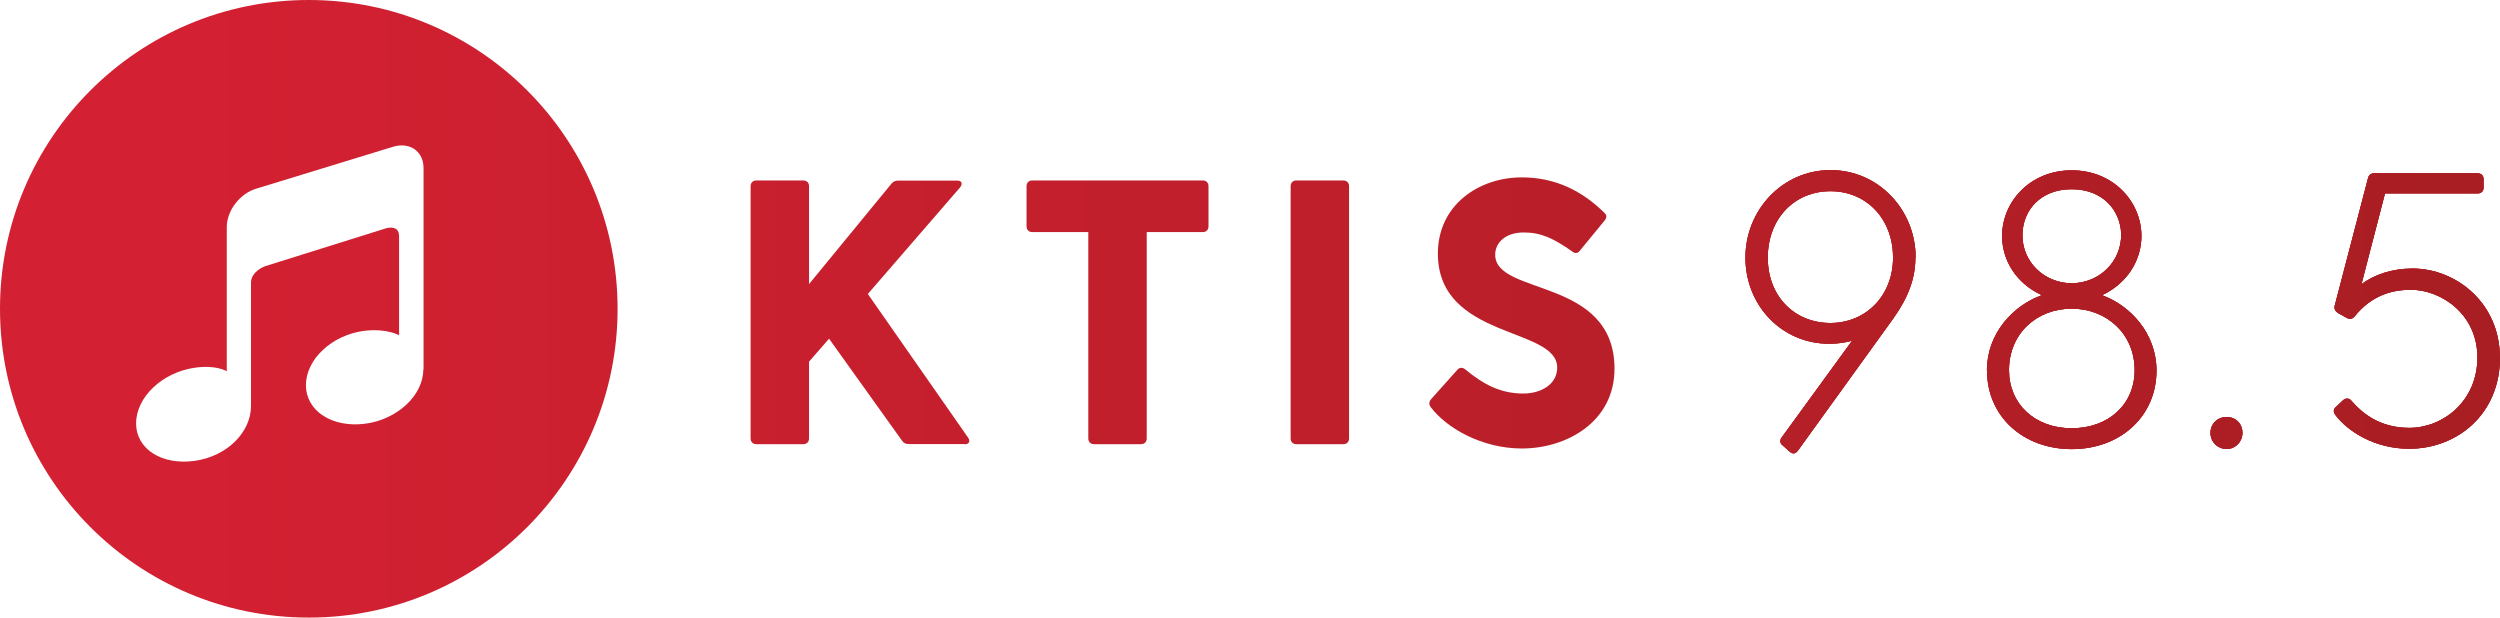 <?xml version="1.0" encoding="UTF-8"?>
<svg id="Layer_1" xmlns="http://www.w3.org/2000/svg" xmlns:xlink="http://www.w3.org/1999/xlink" viewBox="0 0 202.4 50" width="202.4" height="50">
  <defs>
    <style>
      .cls-2-header-christmas {
        fill: url(#New_Gradient_Swatch_2);
      }
    </style>
    <linearGradient id="New_Gradient_Swatch_2" data-name="New Gradient Swatch 2" x1="0" y1="25" x2="202.4" y2="25" gradientUnits="userSpaceOnUse">
      <stop offset=".08" stop-color="#d32032"/>
      <stop offset="1" stop-color="#a81e22"/>
    </linearGradient>
  </defs>
  <g>
    <g>
      <path class="cls-2-header-christmas" d="M155.07,20.86c0,1.66-.56,3.19-1.78,4.91l-7.73,10.71c-.19.25-.41.31-.66.09l-.56-.5c-.22-.16-.28-.41-.09-.66l5.7-7.83c-.56.16-1.19.25-1.85.25-3.88,0-6.79-3.13-6.79-6.98s3.01-7.08,6.89-7.08,6.89,3.22,6.89,7.08ZM153.26,20.86c0-3.16-2.16-5.38-5.07-5.38s-5.07,2.22-5.07,5.38,2.19,5.29,5.07,5.29,5.07-2.22,5.07-5.29Z"/>
      <path class="cls-2-header-christmas" d="M160.86,30c0-3.04,2.16-5.29,4.45-6.1-2.1-.97-3.22-2.85-3.22-4.79,0-2.76,2.25-5.32,5.64-5.32s5.64,2.57,5.64,5.32c0,1.94-1.13,3.82-3.19,4.79,2.25.81,4.41,3.07,4.41,6.1,0,3.69-2.91,6.36-6.86,6.36s-6.86-2.66-6.86-6.36ZM172.82,29.97c0-2.97-2.29-4.98-5.1-4.98s-5.07,2-5.07,4.98c0,2.72,2.07,4.7,5.07,4.7s5.1-1.94,5.1-4.7ZM171.73,18.95c-.06-1.94-1.5-3.63-4.01-3.63s-3.94,1.69-3.98,3.63c-.06,2.25,1.78,3.98,3.98,3.98s4.04-1.72,4.01-3.98Z"/>
      <path class="cls-2-header-christmas" d="M178.96,35.04c0-.72.56-1.28,1.31-1.28s1.28.56,1.28,1.28-.56,1.31-1.28,1.31-1.31-.56-1.31-1.31Z"/>
      <path class="cls-2-header-christmas" d="M202.4,28.94c0,4.57-3.44,7.39-7.36,7.39-2.79,0-4.98-1.41-5.98-2.75-.19-.28-.13-.5.09-.66l.56-.53c.25-.19.5-.16.69.09.85.97,2.25,2.16,4.66,2.16,2.72,0,5.51-2.16,5.51-5.7s-2.97-5.48-5.38-5.48c-1.53,0-3.16.44-4.54,2.13-.16.22-.38.28-.63.16l-.69-.38c-.25-.16-.38-.34-.31-.63l2.69-10.3c.06-.25.22-.41.5-.41h8.39c.28,0,.47.19.47.47v.69c0,.28-.19.47-.47.47h-7.51l-1.91,7.36c1-.78,2.5-1.28,4.13-1.28,3.57,0,7.08,2.82,7.08,7.2Z"/>
    </g>
    <g>
      <path class="cls-2-header-christmas" d="M155.07,20.86c0,1.66-.56,3.19-1.78,4.91l-7.73,10.71c-.19.25-.41.31-.66.09l-.56-.5c-.22-.16-.28-.41-.09-.66l5.7-7.83c-.56.16-1.19.25-1.85.25-3.88,0-6.79-3.13-6.79-6.98s3.01-7.08,6.89-7.08,6.89,3.22,6.89,7.08ZM153.26,20.86c0-3.16-2.16-5.38-5.07-5.38s-5.07,2.22-5.07,5.38,2.19,5.29,5.07,5.29,5.07-2.22,5.07-5.29Z"/>
      <path class="cls-2-header-christmas" d="M160.86,30c0-3.04,2.16-5.29,4.45-6.1-2.1-.97-3.22-2.85-3.22-4.79,0-2.76,2.25-5.32,5.64-5.32s5.64,2.57,5.64,5.32c0,1.94-1.13,3.82-3.19,4.79,2.25.81,4.41,3.07,4.41,6.1,0,3.69-2.91,6.36-6.86,6.36s-6.86-2.66-6.86-6.36ZM172.82,29.97c0-2.97-2.29-4.98-5.1-4.98s-5.07,2-5.07,4.98c0,2.72,2.07,4.7,5.07,4.7s5.1-1.94,5.1-4.7ZM171.73,18.95c-.06-1.94-1.5-3.63-4.01-3.63s-3.94,1.69-3.98,3.63c-.06,2.25,1.78,3.98,3.98,3.98s4.04-1.72,4.01-3.98Z"/>
      <path class="cls-2-header-christmas" d="M178.96,35.04c0-.72.56-1.28,1.31-1.28s1.28.56,1.28,1.28-.56,1.31-1.28,1.31-1.31-.56-1.31-1.31Z"/>
      <path class="cls-2-header-christmas" d="M202.4,28.94c0,4.57-3.44,7.39-7.36,7.39-2.79,0-4.98-1.41-5.98-2.75-.19-.28-.13-.5.09-.66l.56-.53c.25-.19.5-.16.69.09.85.97,2.25,2.16,4.66,2.16,2.72,0,5.51-2.16,5.51-5.7s-2.97-5.48-5.38-5.48c-1.53,0-3.16.44-4.54,2.13-.16.22-.38.28-.63.16l-.69-.38c-.25-.16-.38-.34-.31-.63l2.69-10.3c.06-.25.22-.41.5-.41h8.39c.28,0,.47.19.47.47v.69c0,.28-.19.47-.47.47h-7.51l-1.91,7.36c1-.78,2.5-1.28,4.13-1.28,3.57,0,7.08,2.82,7.08,7.2Z"/>
    </g>
    <g>
      <path class="cls-2-header-christmas" d="M155.07,20.86c0,1.66-.56,3.19-1.78,4.91l-7.73,10.71c-.19.25-.41.31-.66.09l-.56-.5c-.22-.16-.28-.41-.09-.66l5.7-7.83c-.56.16-1.19.25-1.85.25-3.88,0-6.79-3.13-6.79-6.98s3.01-7.08,6.89-7.08,6.89,3.22,6.89,7.08ZM153.26,20.86c0-3.16-2.16-5.38-5.07-5.38s-5.07,2.22-5.07,5.38,2.19,5.29,5.07,5.29,5.07-2.22,5.07-5.29Z"/>
      <path class="cls-2-header-christmas" d="M160.86,30c0-3.04,2.16-5.29,4.45-6.1-2.1-.97-3.22-2.85-3.22-4.79,0-2.76,2.25-5.32,5.64-5.32s5.64,2.57,5.64,5.32c0,1.94-1.13,3.82-3.19,4.79,2.25.81,4.41,3.07,4.41,6.1,0,3.69-2.91,6.36-6.86,6.36s-6.86-2.66-6.86-6.36ZM172.82,29.97c0-2.97-2.29-4.98-5.1-4.98s-5.07,2-5.07,4.98c0,2.72,2.07,4.7,5.07,4.7s5.1-1.94,5.1-4.7ZM171.73,18.95c-.06-1.94-1.5-3.63-4.01-3.63s-3.94,1.69-3.98,3.63c-.06,2.25,1.78,3.98,3.98,3.98s4.04-1.72,4.01-3.98Z"/>
      <path class="cls-2-header-christmas" d="M178.96,35.04c0-.72.56-1.28,1.31-1.28s1.28.56,1.28,1.28-.56,1.31-1.28,1.31-1.31-.56-1.31-1.31Z"/>
      <path class="cls-2-header-christmas" d="M202.4,28.94c0,4.57-3.44,7.39-7.36,7.39-2.79,0-4.98-1.41-5.98-2.75-.19-.28-.13-.5.09-.66l.56-.53c.25-.19.5-.16.69.09.85.97,2.25,2.16,4.66,2.16,2.72,0,5.51-2.16,5.51-5.7s-2.97-5.48-5.38-5.48c-1.53,0-3.16.44-4.54,2.13-.16.22-.38.28-.63.16l-.69-.38c-.25-.16-.38-.34-.31-.63l2.69-10.3c.06-.25.22-.41.5-.41h8.39c.28,0,.47.19.47.47v.69c0,.28-.19.47-.47.47h-7.51l-1.91,7.36c1-.78,2.5-1.28,4.13-1.28,3.57,0,7.08,2.82,7.08,7.2Z"/>
    </g>
  </g>
  <path class="cls-2-header-christmas" d="M25,0C11.19,0,0,11.19,0,25s11.19,25,25,25,25-11.19,25-25S38.81,0,25,0ZM34.27,29.91c0,2.11-2.13,4.08-4.75,4.4-2.62.32-4.75-1.02-4.75-3.13s2.13-4.08,4.75-4.4c1.79-.21,2.79.36,2.79.36v-8.01c0-1-1.08-.64-1.08-.64l-9.79,3.07s-1.12.4-1.12,1.34v9.97c0,2.12-1.93,4.07-4.55,4.44-2.63.37-4.75-.92-4.75-3.04s2.13-4.13,4.75-4.5c1.79-.25,2.59.29,2.59.29v-11.68c0-1.34,1.08-2.74,2.43-3.12l11.07-3.39c1.34-.38,2.43.39,2.43,1.74v16.31Z"/>
  <g>
    <path class="cls-2-header-christmas" d="M78.09,35.95h-4.51c-.24,0-.4-.06-.55-.27l-5.91-8.26-1.62,1.86v6.22c0,.27-.18.46-.46.46h-3.81c-.27,0-.46-.18-.46-.46V15.07c0-.27.18-.46.46-.46h3.81c.27,0,.46.18.46.46v7.93l6.68-8.14c.15-.18.34-.24.55-.24h4.76c.4,0,.46.27.24.55l-7.47,8.63,8.11,11.62c.21.3.09.55-.27.55Z"/>
    <path class="cls-2-header-christmas" d="M97.84,15.07v3.26c0,.27-.18.46-.46.46h-4.54v16.71c0,.27-.18.46-.46.46h-3.81c-.27,0-.46-.18-.46-.46v-16.71h-4.54c-.27,0-.46-.18-.46-.46v-3.26c0-.27.18-.46.46-.46h13.81c.27,0,.46.18.46.46Z"/>
    <path class="cls-2-header-christmas" d="M104.95,14.61h3.81c.27,0,.46.18.46.46v20.43c0,.27-.18.46-.46.46h-3.81c-.27,0-.46-.18-.46-.46V15.07c0-.27.18-.46.46-.46Z"/>
    <path class="cls-2-header-christmas" d="M130.71,29.85c0,4.3-3.87,6.46-7.5,6.46-3.2,0-6.07-1.62-7.38-3.35-.15-.21-.15-.43.03-.64l2.1-2.35c.15-.21.43-.27.67-.06,1.55,1.28,2.93,1.95,4.7,1.95,1.46,0,2.74-.76,2.74-2.1,0-3.32-9.66-2.26-9.66-9.24,0-3.9,3.29-6.16,6.8-6.16,2.74,0,4.91,1.13,6.65,2.84.24.21.24.4.06.64l-1.98,2.41c-.18.27-.4.3-.64.12-1.52-1.07-2.53-1.55-3.93-1.55-1.52,0-2.32.85-2.32,1.8,0,3.35,9.66,1.8,9.66,9.24Z"/>
  </g>
</svg>